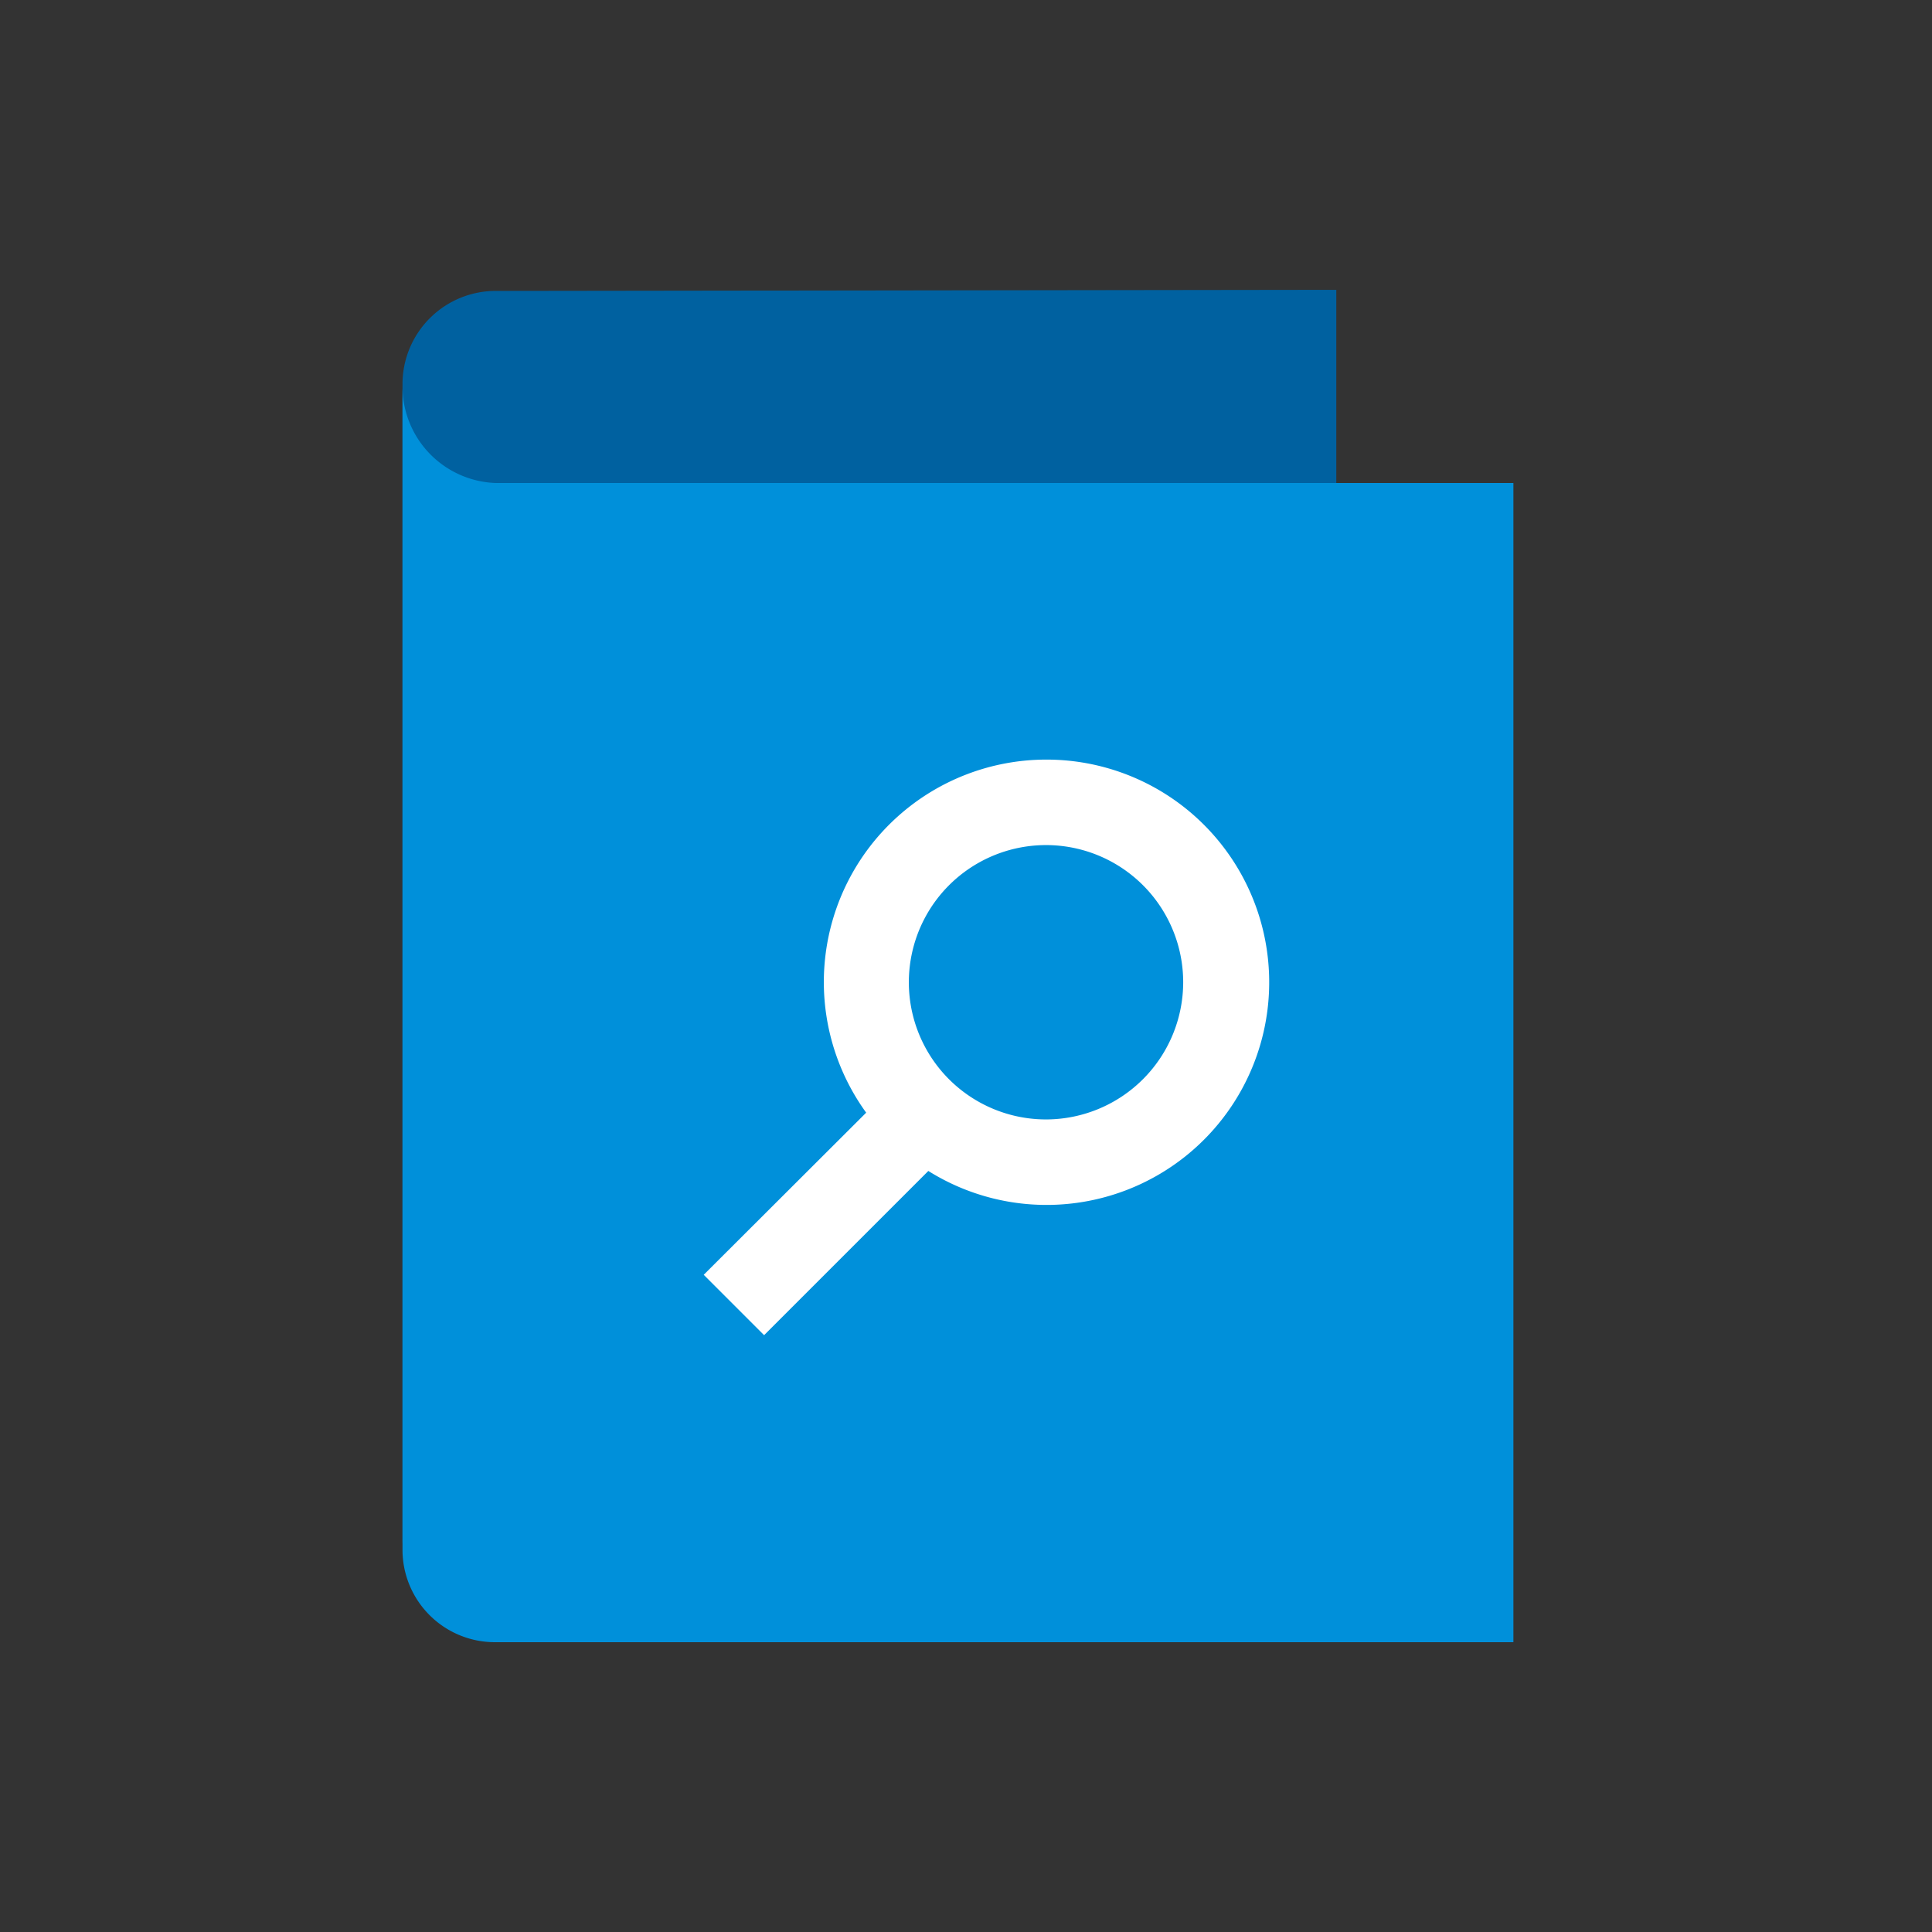 <svg id="Icon" xmlns="http://www.w3.org/2000/svg" width="120" height="120" viewBox="0 0 120 120"><rect x="0" y="0" width="120" height="120" fill="#333333" stroke="none"/><defs><style>.cls-1{fill:#0061a0;}.cls-2{fill:#0090da;}.cls-3,.cls-4{fill:#fff;}.cls-4{opacity:0;}</style></defs><title>support_reference_≤120p</title><path class="cls-1" d="M30.84,18.07A5.79,5.79,0,0,0,25,23.81V95.6a6.46,6.46,0,0,0,6.52,6.4L83,101.93V18Z"/><path class="cls-2" d="M25,24V96.25A5.74,5.74,0,0,0,30.74,102H94V30H30.78A6,6,0,0,1,25,24Z"/><path class="cls-3" d="M65,47.18a13.82,13.82,0,0,0-11.2,21.93L43.71,79.18l3.75,3.75,10.2-10.2A13.83,13.83,0,1,0,65,47.18Zm0,22.35A8.52,8.52,0,1,1,73.49,61,8.53,8.53,0,0,1,65,69.53Z"/><rect class="cls-4" width="120" height="120"/></svg>